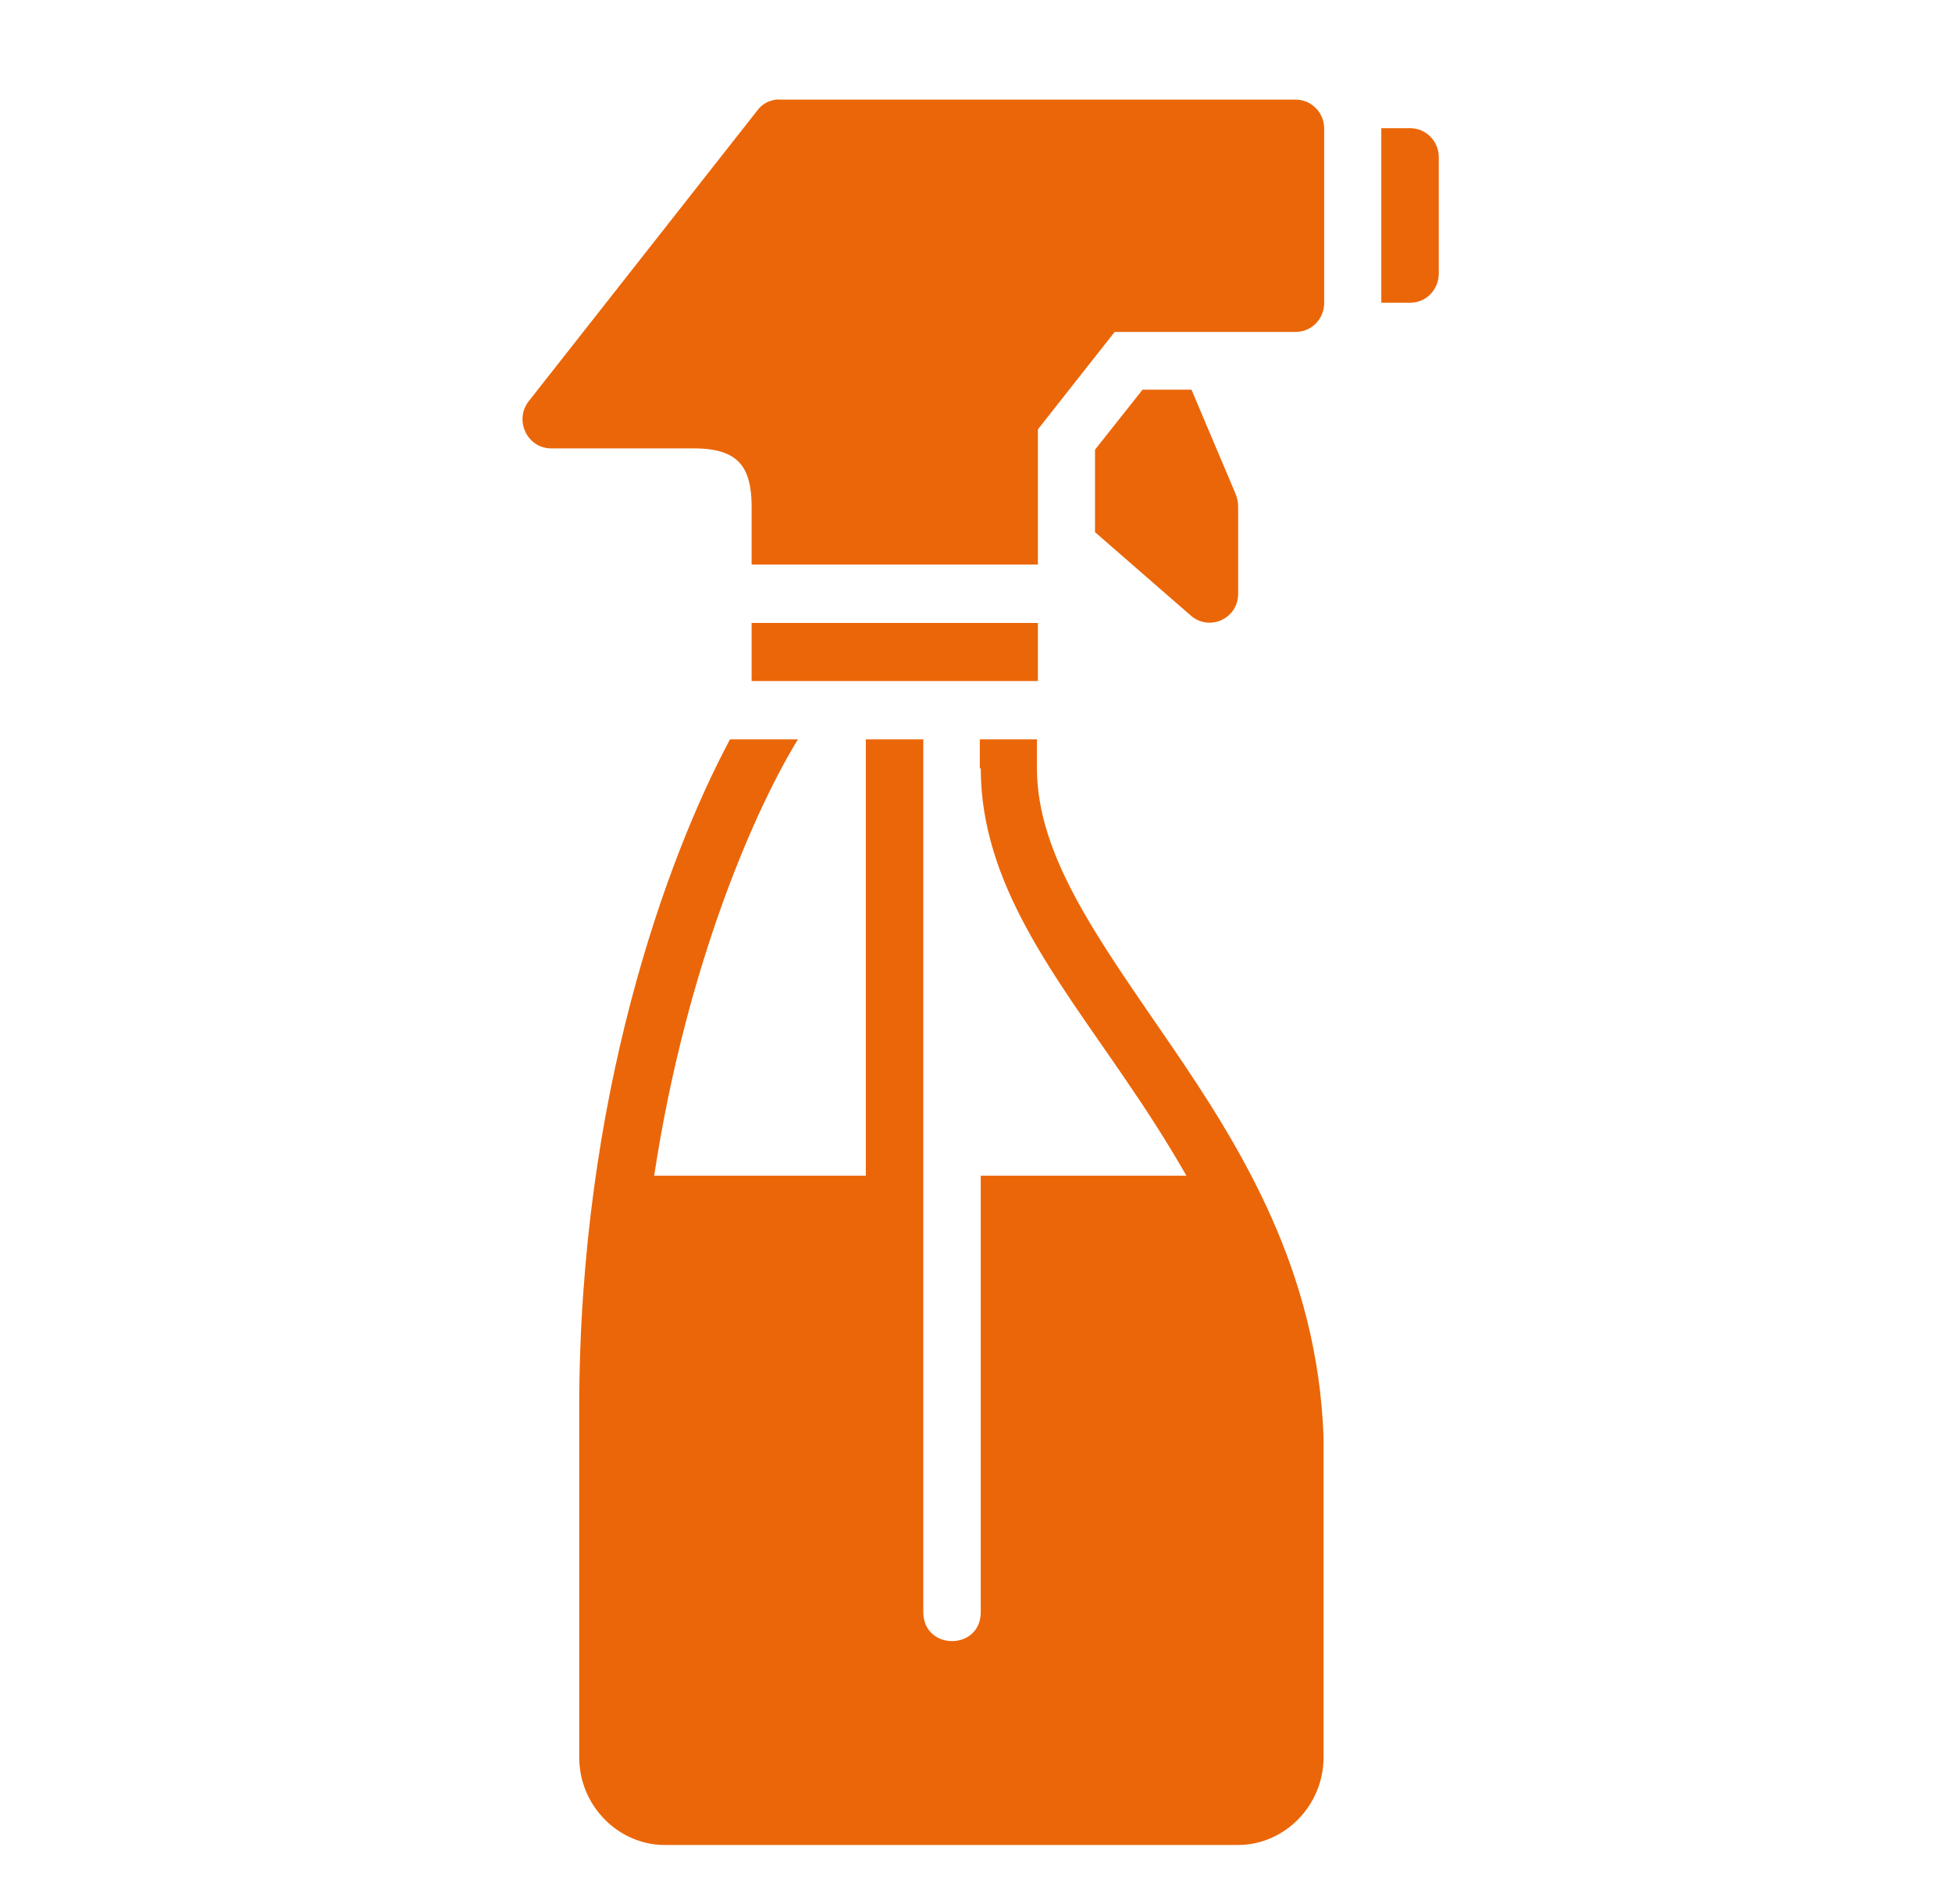 <svg width="41" height="40" viewBox="0 0 41 40" fill="none" xmlns="http://www.w3.org/2000/svg">
<path d="M16.353 2.087C16.16 2.1 16.013 2.18 15.913 2.313L11.107 8.427C10.793 8.827 11.073 9.42 11.58 9.42H14.586C15.086 9.42 15.353 9.54 15.513 9.7C15.673 9.86 15.787 10.133 15.787 10.64V11.86H21.8V9.02L23.413 6.973H27.213C27.547 6.973 27.813 6.7 27.813 6.367V2.7C27.813 2.367 27.547 2.093 27.213 2.093H16.353V2.087ZM29.013 2.693V6.36H29.62C29.953 6.36 30.22 6.087 30.22 5.747V3.3C30.22 2.967 29.953 2.693 29.62 2.693H29.013ZM23.993 8.193L23 9.447V11.18L25.013 12.933C25.407 13.273 26.013 12.993 26.006 12.467V10.633C26.006 10.553 25.986 10.467 25.96 10.393L25.026 8.187H23.986L23.993 8.193ZM15.787 13.087V14.307H21.8V13.087H15.787ZM20.6 16.14C20.6 18.56 22.16 20.507 23.62 22.647C24.073 23.307 24.513 23.987 24.92 24.7H20.6V33.867C20.6 34.68 19.393 34.68 19.393 33.867C19.393 27.76 19.393 21.647 19.393 15.533H18.186V24.7H13.74C14.427 20.187 15.913 16.907 16.76 15.533C16.76 15.533 15.566 15.533 15.333 15.533C14 18.027 12.166 23.053 12.166 29.593V36.92C12.166 37.927 12.98 38.76 13.966 38.76H26C26.986 38.76 27.8 37.927 27.8 36.92V30.187C27.673 26.7 26.08 24.127 24.593 21.953C23.107 19.78 21.78 18 21.78 16.14V15.533H20.58V16.147L20.6 16.14Z" fill="#EB6608"/>
</svg>
